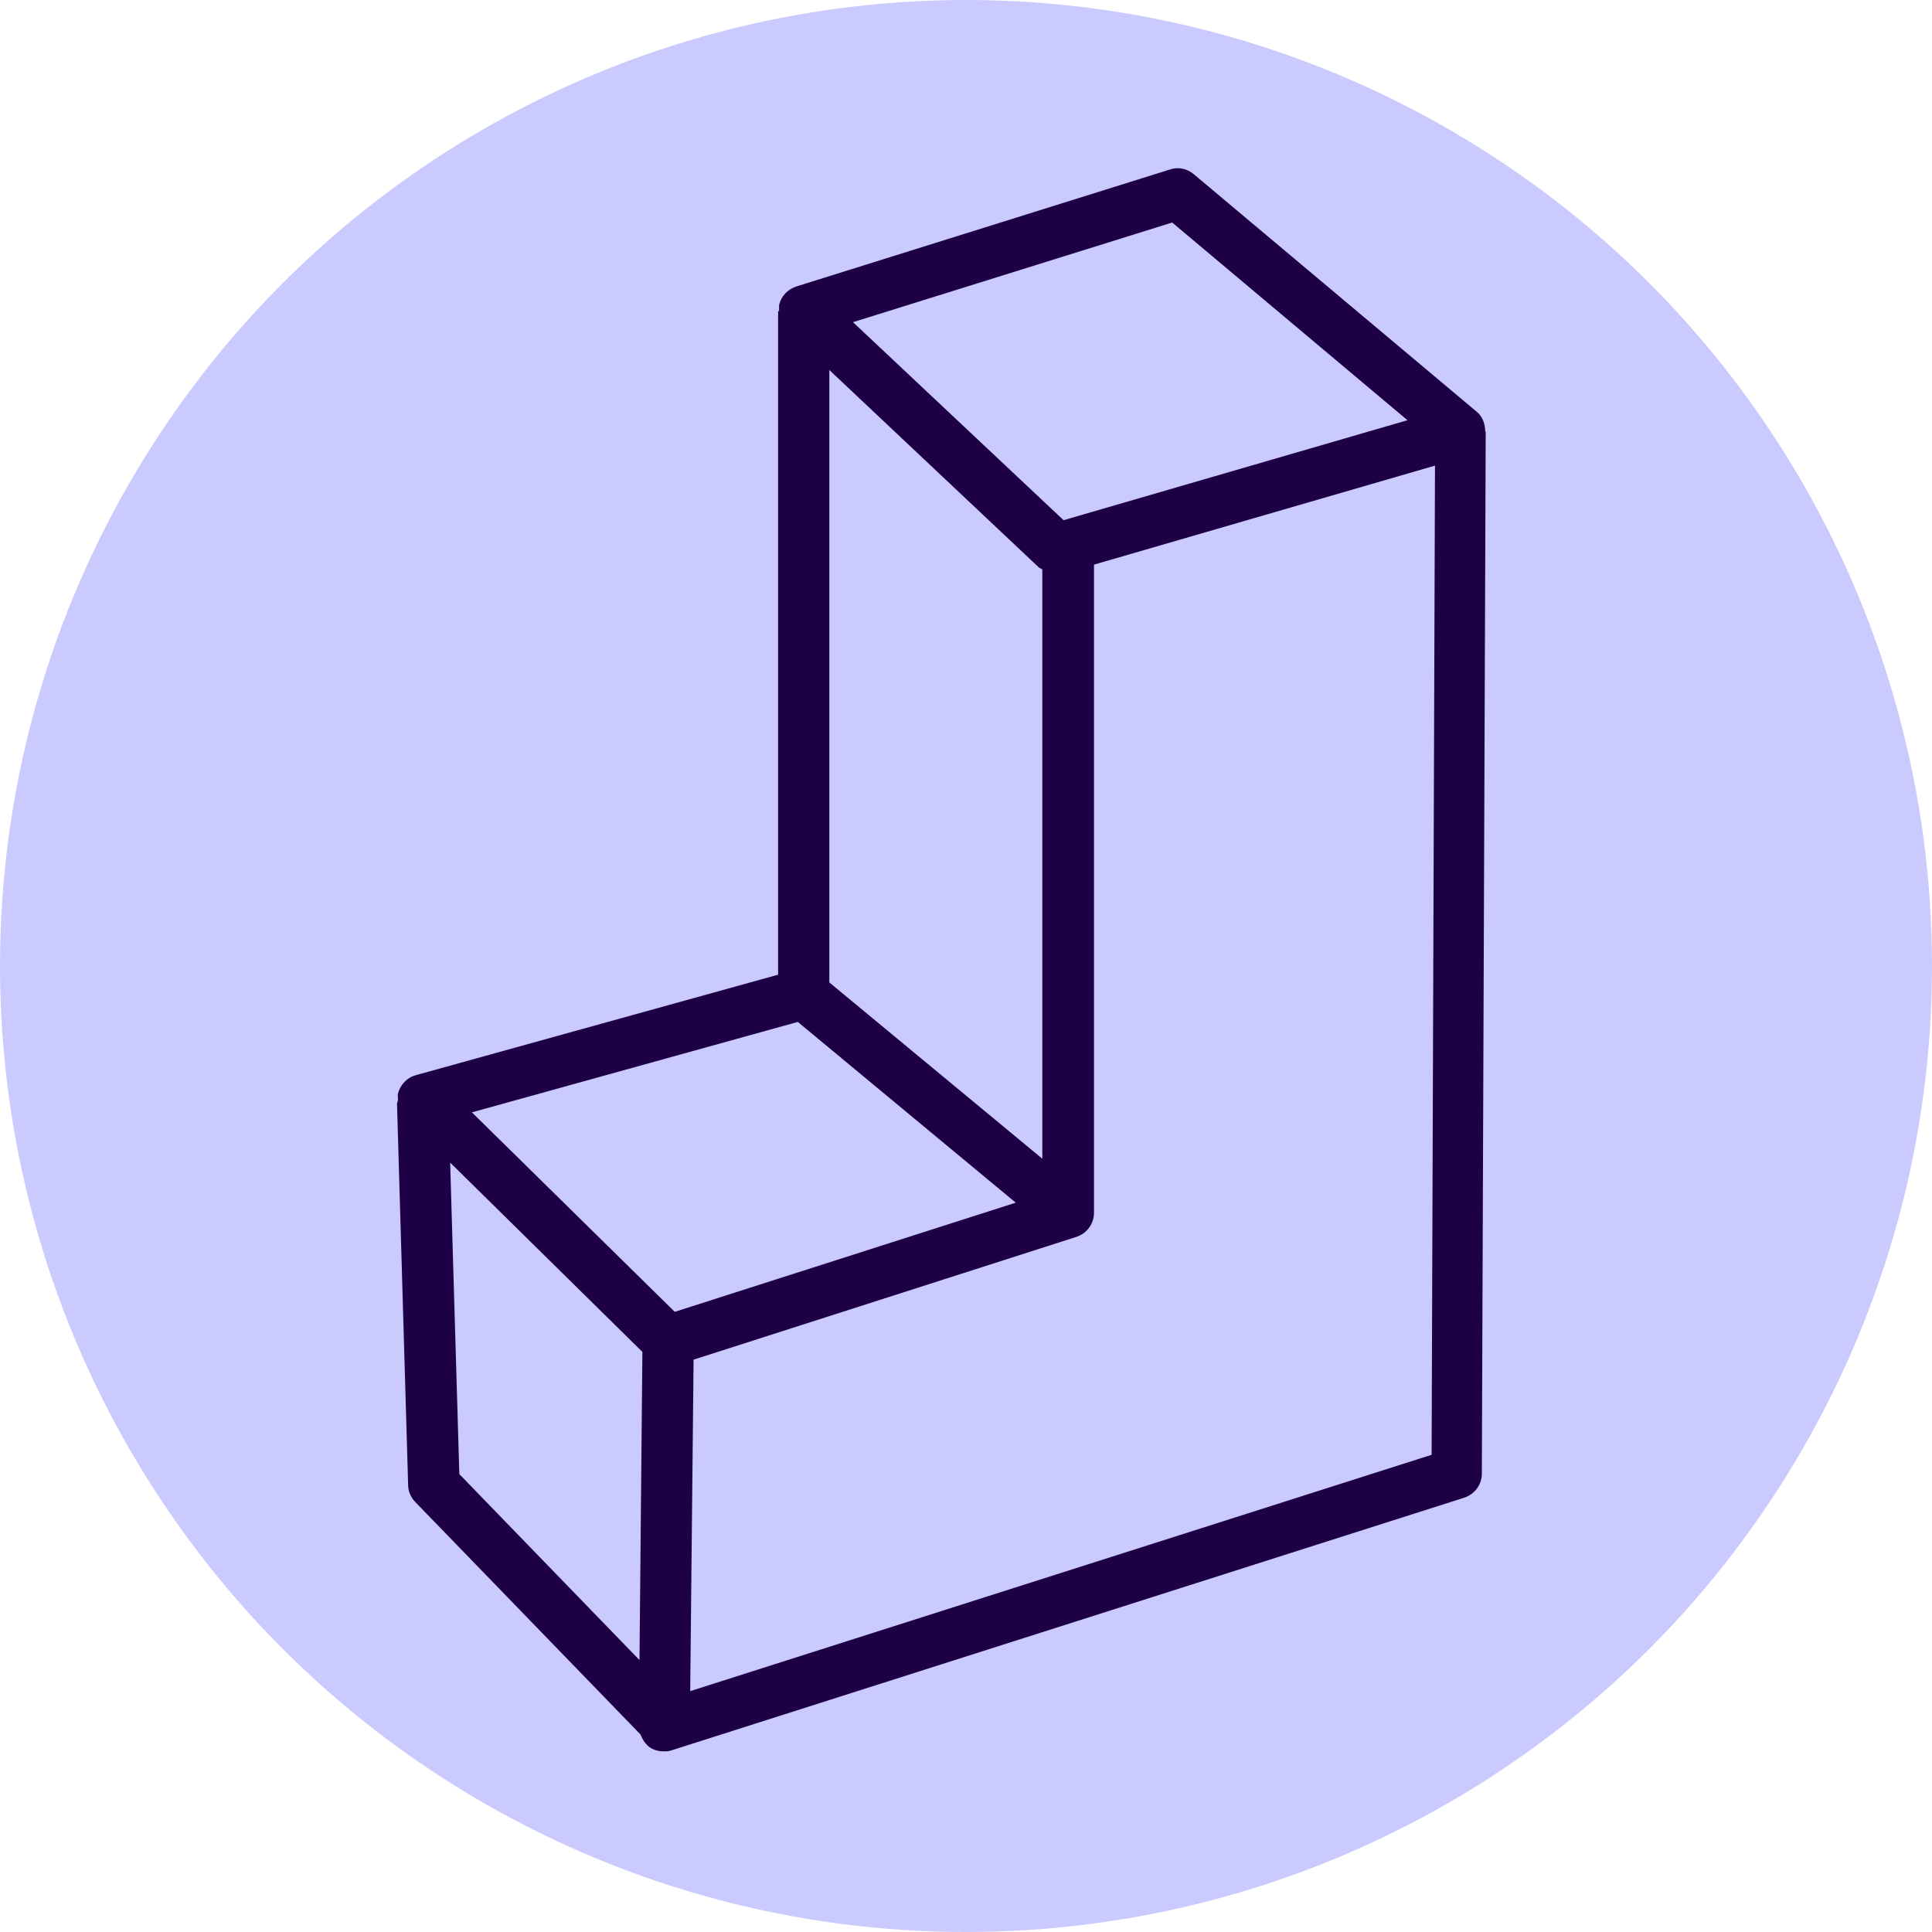 <svg viewBox="0 0 40 40" xmlns="http://www.w3.org/2000/svg"><circle cx="20" cy="20" fill="#cacaff" r="20"/><path d="m30.75 8.94c0-.15-.05-.31-.17-.41l-5.86-4.92c-.14-.12-.33-.16-.5-.1l-7.73 2.42c-.18.06-.32.2-.36.39v.12h-.02v13.74l-7.5 2.08c-.18.05-.32.19-.37.38-.01.04 0 .08 0 .12 0 .03-.02.07-.02.1l.23 7.89c0 .13.06.26.15.35l4.66 4.81c.04.1.09.18.17.25.09.07.2.1.31.1.05 0 .11 0 .16-.02l16.41-5.23c.22-.07.37-.27.37-.5l.08-21.57h-.02zm-6.49-4.34 4.88 4.1-7.12 2.07-4.36-4.1 6.6-2.06zm-7.09 3.06 4.34 4.09s.05.03.07.04v12.2l-4.41-3.65zm-.65 13.5 4.51 3.74-7.06 2.26-4.2-4.13 6.74-1.87zm-7.2 2.91 3.98 3.92-.06 6.38-3.73-3.85zm4.97 10.94.07-6.86 7.92-2.54c.22-.07.37-.27.37-.5v-13.42l7.06-2.05-.07 20.48-15.34 4.89z" fill="#1e0046"/></svg>